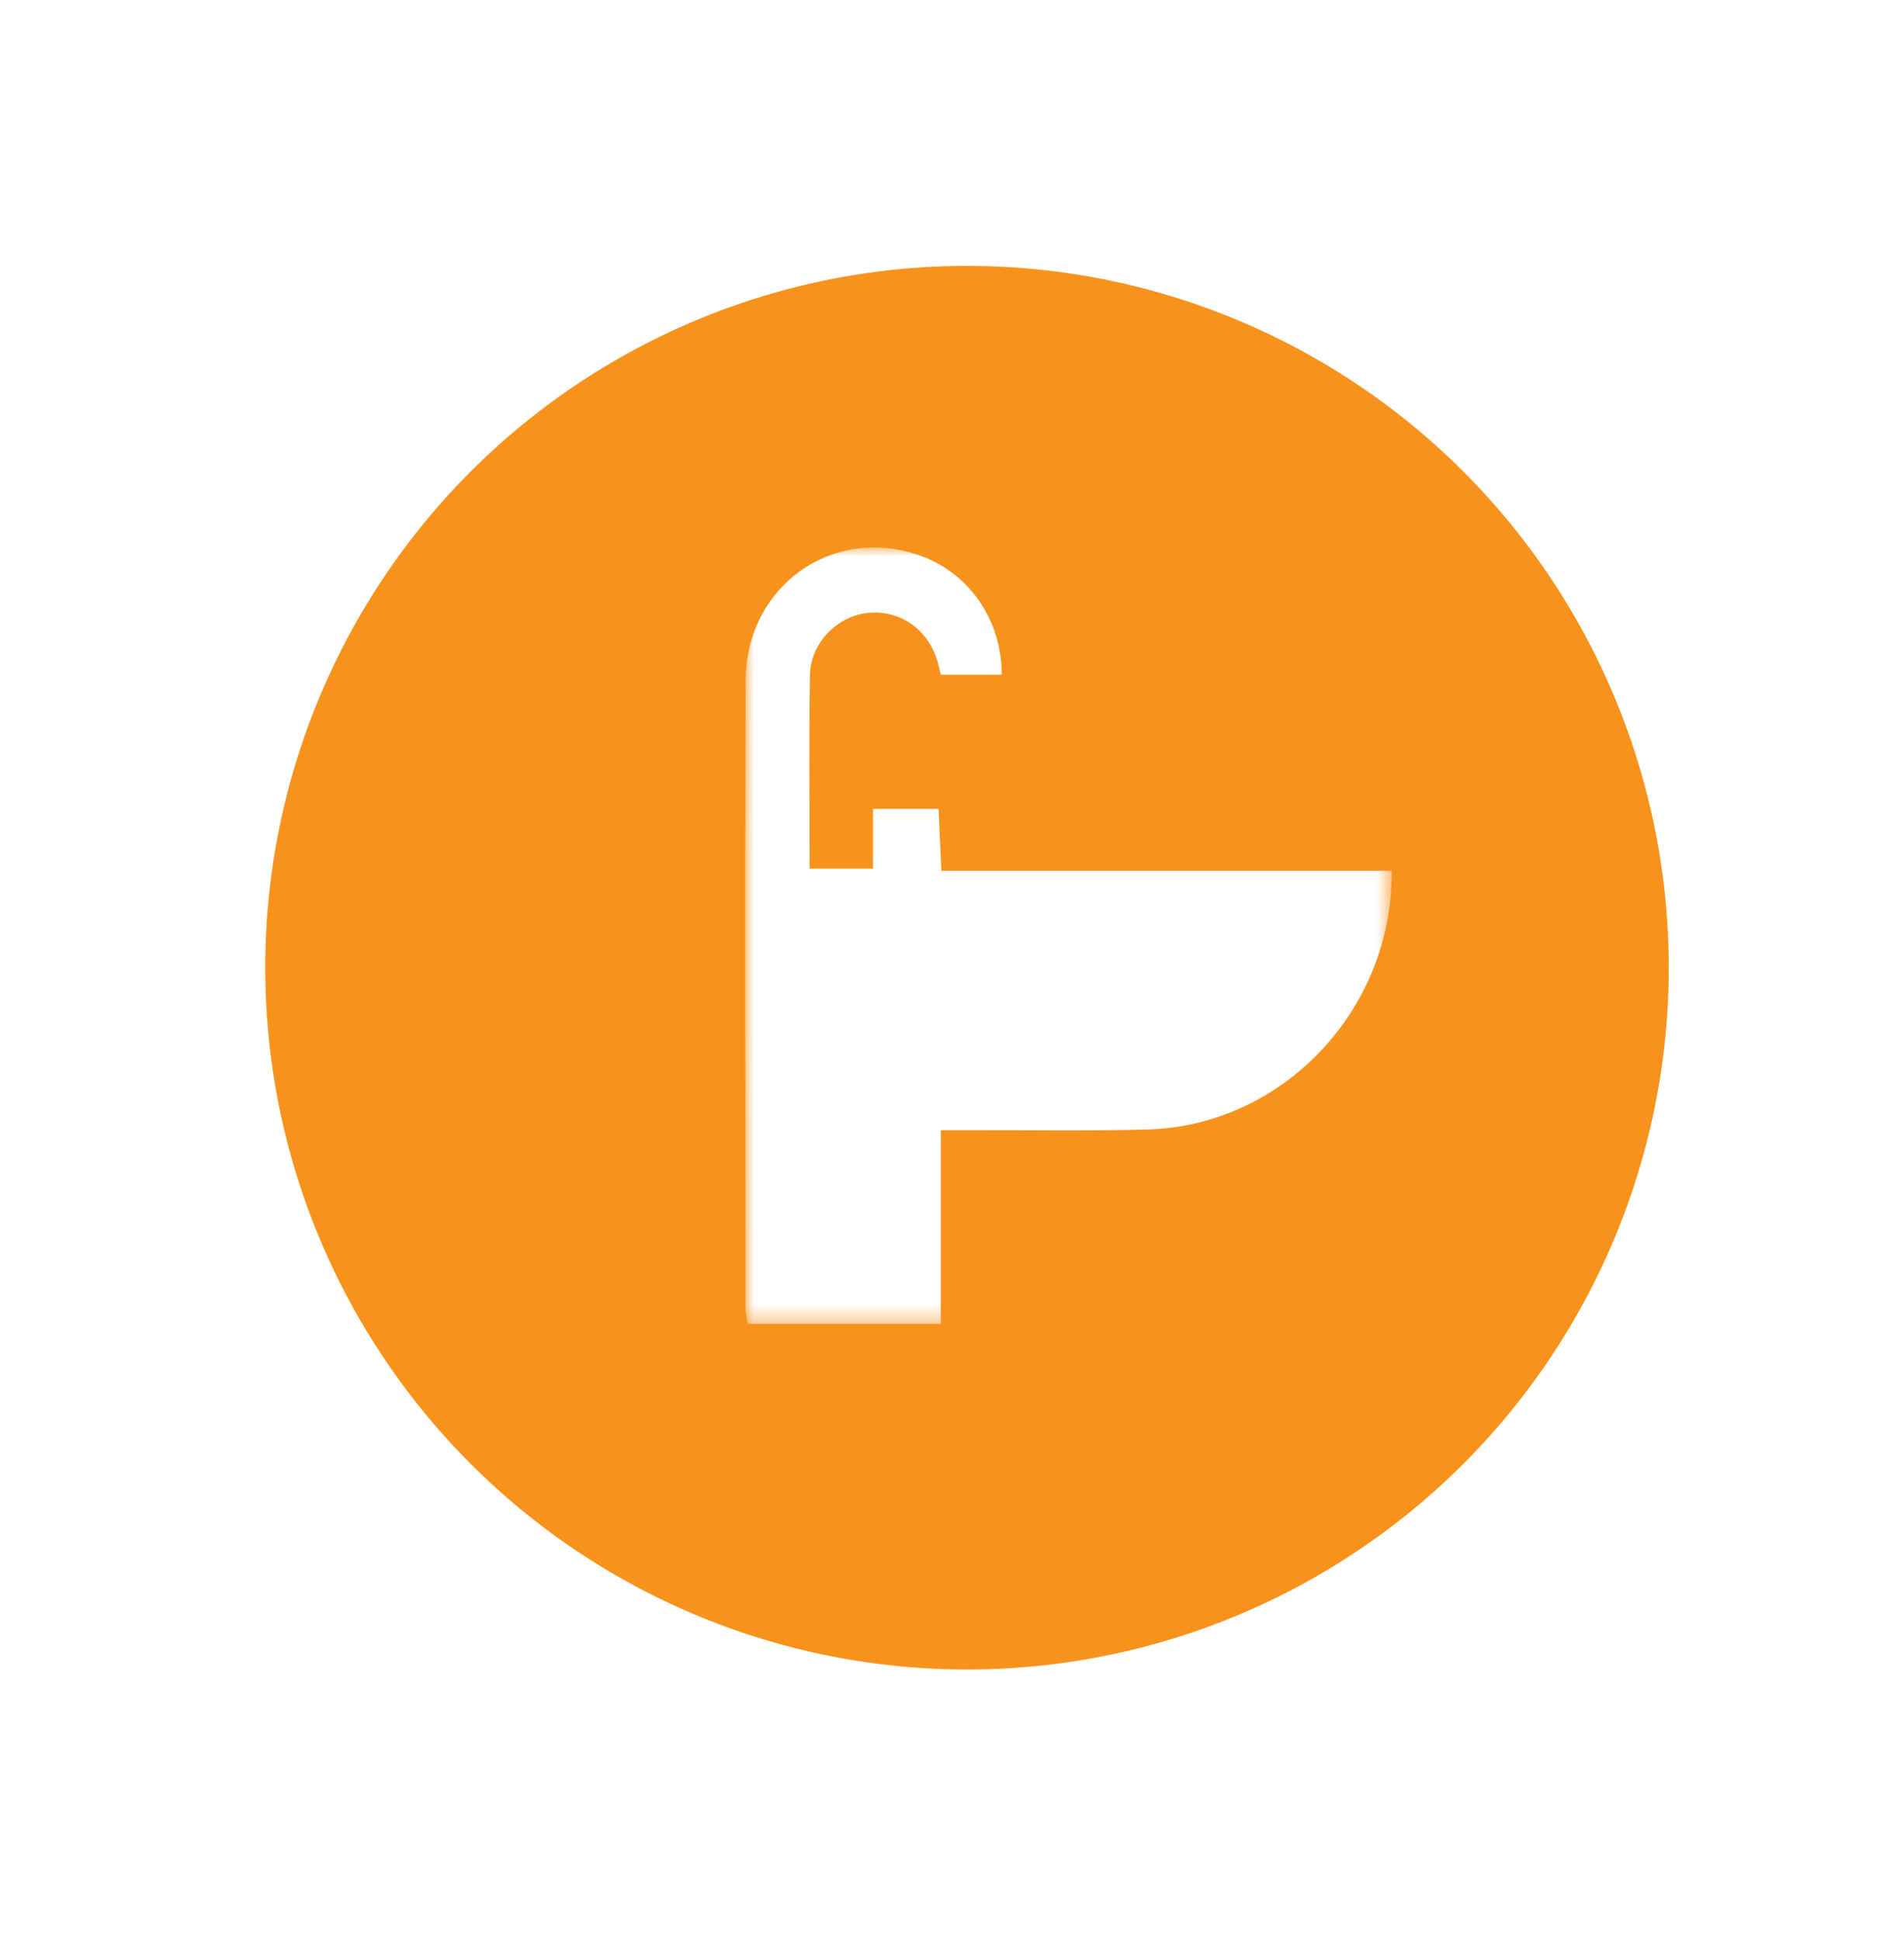 <svg xmlns="http://www.w3.org/2000/svg" xmlns:xlink="http://www.w3.org/1999/xlink" width="107" height="109" viewBox="0 0 107 109">
    <defs>
        <filter id="a" width="162.5%" height="162.5%" x="-28.8%" y="-25%" filterUnits="objectBoundingBox">
            <feOffset dx="2" dy="5" in="SourceAlpha" result="shadowOffsetOuter1"/>
            <feGaussianBlur in="shadowOffsetOuter1" result="shadowBlurOuter1" stdDeviation="7.5"/>
            <feColorMatrix in="shadowBlurOuter1" result="shadowMatrixOuter1" values="0 0 0 0 0 0 0 0 0 0 0 0 0 0 0 0 0 0 0.1 0"/>
            <feMerge>
                <feMergeNode in="shadowMatrixOuter1"/>
                <feMergeNode in="SourceGraphic"/>
            </feMerge>
        </filter>
        <circle id="b" cx="40.343" cy="40.513" r="39.437"/>
        <path id="d" d="M0 0h36.33v43.627H0z"/>
    </defs>
    <g fill="none" fill-rule="evenodd" filter="url(#a)" transform="translate(12 8.863)">
        <mask id="c" fill="#fff">
            <use xlink:href="#b"/>
        </mask>
        <use fill="#F7931D" xlink:href="#b"/>
        <g mask="url(#c)">
            <g transform="translate(27.88 16.901)">
                <mask id="e" fill="#fff">
                    <use xlink:href="#d"/>
                </mask>
                <path fill="#FFF" d="M36.328 18.169c.08 7.794-6.11 14.317-13.7 14.532-3.316.095-6.636.034-9.955.042-.5.002-1 0-1.682 0v10.884H.139c-.041-.284-.124-.586-.124-.888C.01 30.987-.02 19.234.024 7.481c.02-5.27 4.81-8.713 9.683-7.067 2.826.955 4.701 3.594 4.71 6.732h-3.428c-.062-.25-.116-.513-.192-.77C10.26 4.56 8.63 3.46 6.813 3.686c-1.68.208-3.144 1.702-3.175 3.473-.062 3.588-.018 7.178-.018 10.889h3.563v-3.36h3.682l.156 3.48h25.307z" mask="url(#e)"/>
            </g>
        </g>
    </g>
</svg>
